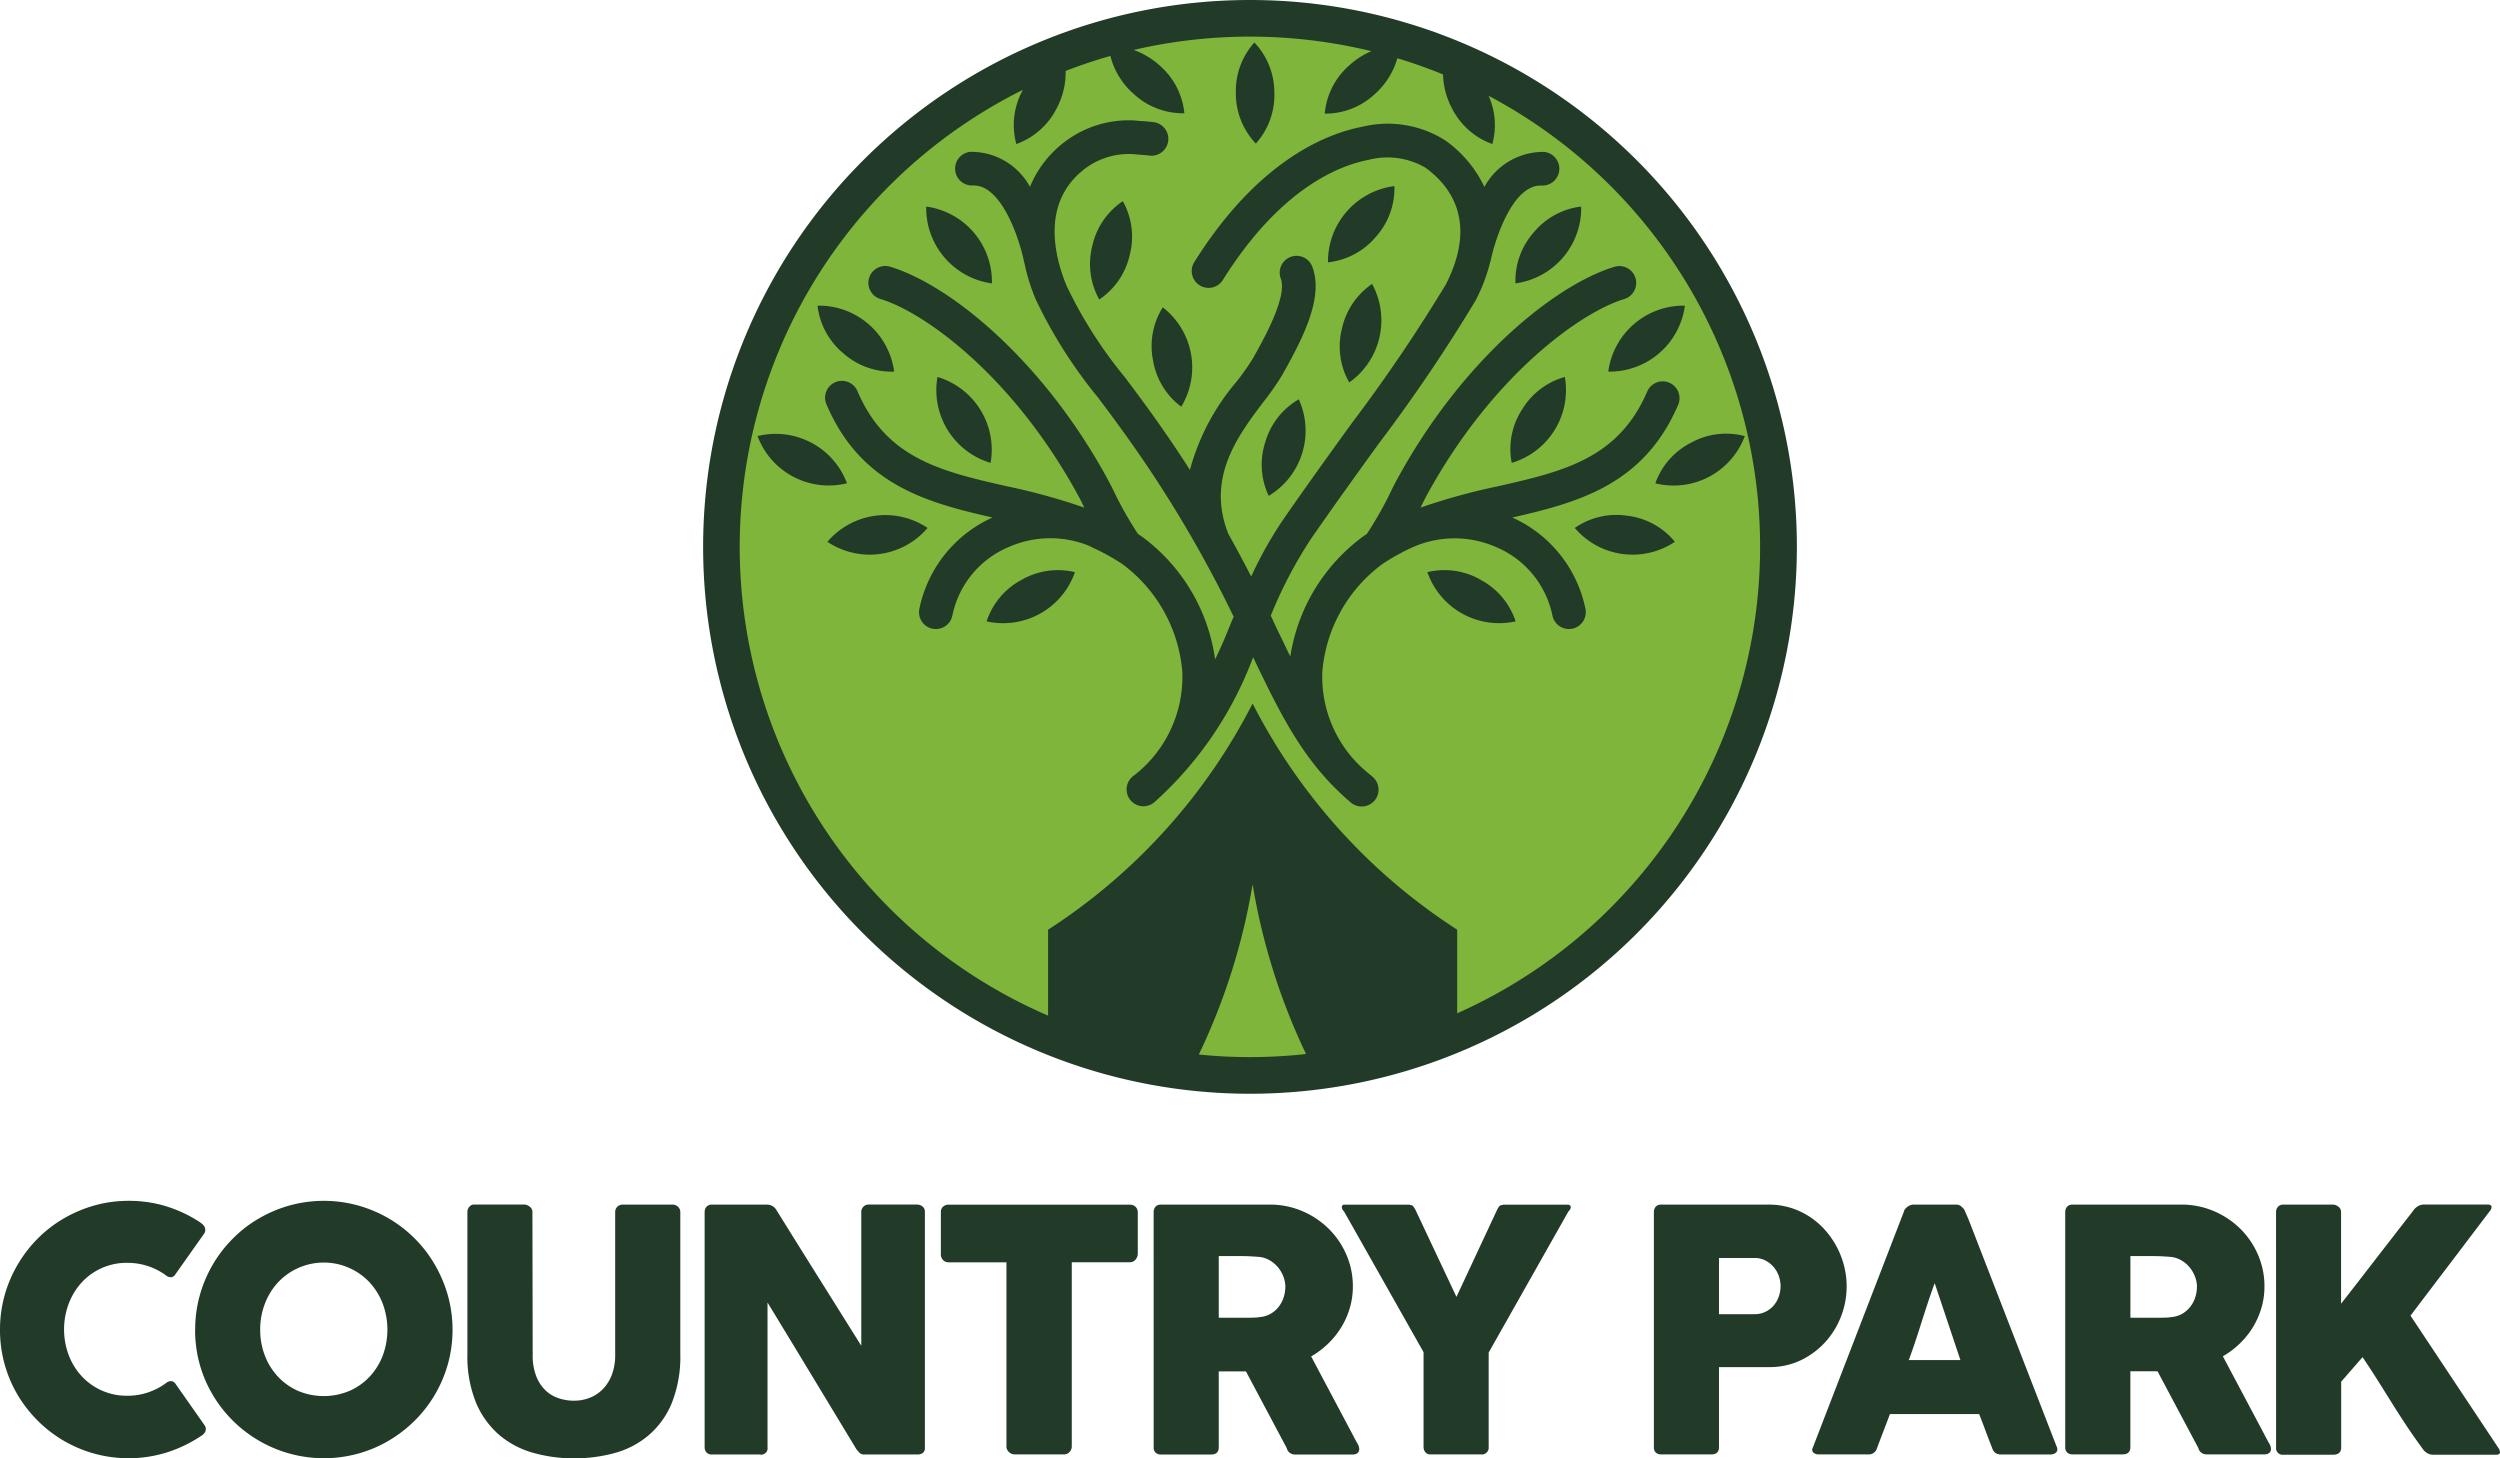 <svg id="logo" xmlns="http://www.w3.org/2000/svg" xmlns:xlink="http://www.w3.org/1999/xlink" width="96" height="56" viewBox="0 0 96 56">
  <defs>
    <clipPath id="clip-path">
      <rect id="Rectangle_4867" data-name="Rectangle 4867" width="96" height="56" fill="none"/>
    </clipPath>
  </defs>
  <g id="Groupe_6193" data-name="Groupe 6193" clip-path="url(#clip-path)">
    <path id="Tracé_12268" data-name="Tracé 12268" d="M7.7,46.955a.4.4,0,0,1,.161.168.265.265,0,0,1-.019.245L6.745,48.919a.255.255,0,0,1-.152.126.282.282,0,0,1-.2-.055,2.463,2.463,0,0,0-.7-.368,2.51,2.51,0,0,0-.808-.129,2.351,2.351,0,0,0-.976.2,2.326,2.326,0,0,0-.768.549,2.524,2.524,0,0,0-.5.814,2.817,2.817,0,0,0,0,1.987,2.481,2.481,0,0,0,.5.807,2.353,2.353,0,0,0,1.744.747,2.481,2.481,0,0,0,.814-.133,2.507,2.507,0,0,0,.7-.371.292.292,0,0,1,.194-.058.26.26,0,0,1,.155.116L7.863,54.74a.254.254,0,0,1,.019.239.41.41,0,0,1-.161.162,5.161,5.161,0,0,1-1.308.63,4.943,4.943,0,0,1-3.971-.449,5,5,0,0,1-1.77-1.767A4.88,4.88,0,0,1,0,51.064a4.881,4.881,0,0,1,.175-1.315,4.94,4.94,0,0,1,.5-1.182,5.032,5.032,0,0,1,.772-1.005,4.819,4.819,0,0,1,1-.772,5.049,5.049,0,0,1,1.179-.5,4.8,4.8,0,0,1,1.315-.178,4.832,4.832,0,0,1,1.464.217,5.035,5.035,0,0,1,1.3.623" fill="#213b28"/>
    <path id="Tracé_12269" data-name="Tracé 12269" d="M7.495,51.063a4.906,4.906,0,0,1,.174-1.313A4.963,4.963,0,0,1,8.94,47.563a4.756,4.756,0,0,1,1-.773,5.032,5.032,0,0,1,1.18-.5,4.939,4.939,0,0,1,2.628,0,4.983,4.983,0,0,1,1.183.5A4.909,4.909,0,0,1,16.7,48.567a5.18,5.18,0,0,1,.5,1.183,4.939,4.939,0,0,1,0,2.628,5.018,5.018,0,0,1-.5,1.176,4.854,4.854,0,0,1-.772.995,5.048,5.048,0,0,1-1,.772,4.865,4.865,0,0,1-1.183.5,4.962,4.962,0,0,1-5.579-2.265,4.816,4.816,0,0,1-.5-1.176,4.91,4.91,0,0,1-.174-1.315m2.5-.006a2.731,2.731,0,0,0,.181,1,2.462,2.462,0,0,0,.506.81,2.343,2.343,0,0,0,.771.543,2.548,2.548,0,0,0,1.965,0,2.335,2.335,0,0,0,.774-.543,2.481,2.481,0,0,0,.507-.81,2.865,2.865,0,0,0,0-2,2.533,2.533,0,0,0-.507-.819,2.411,2.411,0,0,0-3.51,0,2.513,2.513,0,0,0-.506.819,2.735,2.735,0,0,0-.181,1" fill="#213b28"/>
    <path id="Tracé_12270" data-name="Tracé 12270" d="M20.455,52.025a2.188,2.188,0,0,0,.133.812,1.533,1.533,0,0,0,.349.543,1.332,1.332,0,0,0,.5.307,1.856,1.856,0,0,0,.6.1,1.667,1.667,0,0,0,.612-.113,1.432,1.432,0,0,0,.505-.337,1.607,1.607,0,0,0,.343-.552,2.111,2.111,0,0,0,.126-.757V46.541a.279.279,0,0,1,.081-.2.286.286,0,0,1,.216-.084h1.887a.309.309,0,0,1,.233.087.277.277,0,0,1,.084.2v5.447a4.778,4.778,0,0,1-.333,1.9,3.255,3.255,0,0,1-.9,1.237,3.41,3.41,0,0,1-1.3.672,5.818,5.818,0,0,1-1.554.2,5.7,5.7,0,0,1-1.557-.21,3.447,3.447,0,0,1-1.305-.685,3.341,3.341,0,0,1-.895-1.24,4.723,4.723,0,0,1-.332-1.877V46.541a.293.293,0,0,1,.074-.2.23.23,0,0,1,.183-.087h1.934a.341.341,0,0,1,.2.081.248.248,0,0,1,.106.2Z" fill="#213b28"/>
    <path id="Tracé_12271" data-name="Tracé 12271" d="M27.058,46.541a.3.3,0,0,1,.071-.2.264.264,0,0,1,.213-.084h2.113a.441.441,0,0,1,.187.045.4.4,0,0,1,.168.155q.821,1.324,1.628,2.61t1.635,2.61V46.5a.32.32,0,0,1,.1-.181.275.275,0,0,1,.181-.064H35.2a.349.349,0,0,1,.226.074.258.258,0,0,1,.09.21V55.6a.231.231,0,0,1-.077.191.336.336,0,0,1-.214.061H33.163a.213.213,0,0,1-.148-.058,1.108,1.108,0,0,1-.136-.155l-1.7-2.811q-.84-1.389-1.706-2.81v5.55a.247.247,0,0,1-.3.284H27.342a.266.266,0,0,1-.216-.081.3.3,0,0,1-.068-.2Z" fill="#213b28"/>
    <path id="Tracé_12272" data-name="Tracé 12272" d="M36.129,46.541a.261.261,0,0,1,.087-.206.312.312,0,0,1,.217-.077h6.952a.325.325,0,0,1,.206.07.292.292,0,0,1,.1.213v1.6a.362.362,0,0,1-.081.222.271.271,0,0,1-.229.107H41.156v7.074a.307.307,0,0,1-.084.21.279.279,0,0,1-.219.094h-1.9a.3.3,0,0,1-.206-.088.277.277,0,0,1-.1-.216V48.474H36.433a.3.3,0,0,1-.217-.084.326.326,0,0,1-.087-.245Z" fill="#213b28"/>
    <path id="Tracé_12273" data-name="Tracé 12273" d="M44.3,46.554a.318.318,0,0,1,.071-.216.271.271,0,0,1,.214-.081h4.173a3.134,3.134,0,0,1,1.247.249,3.248,3.248,0,0,1,1.014.675,3.146,3.146,0,0,1,.682,1,3.019,3.019,0,0,1,.249,1.218,2.881,2.881,0,0,1-.12.837,3.106,3.106,0,0,1-.332.743,3.187,3.187,0,0,1-.508.626,3.327,3.327,0,0,1-.642.482l1.66,3.127c.03.06.069.131.116.213a.437.437,0,0,1,.071.213.194.194,0,0,1-.067.159.291.291,0,0,1-.185.054H49.728a.323.323,0,0,1-.2-.064.292.292,0,0,1-.113-.175l-1.57-2.952H46.8v2.914c0,.185-.1.277-.3.277H44.586a.3.3,0,0,1-.207-.067.266.266,0,0,1-.078-.21Zm5.059,2.869a1.134,1.134,0,0,0-.071-.388,1.258,1.258,0,0,0-.2-.355,1.185,1.185,0,0,0-.31-.271,1.045,1.045,0,0,0-.4-.142c-.121-.009-.234-.017-.339-.023s-.221-.01-.346-.01H46.8V50.6H47.99q.117,0,.207-.006c.06,0,.127-.011.2-.02a1.012,1.012,0,0,0,.407-.132,1.052,1.052,0,0,0,.3-.265,1.16,1.16,0,0,0,.187-.355,1.294,1.294,0,0,0,.065-.4" fill="#213b28"/>
    <path id="Tracé_12274" data-name="Tracé 12274" d="M55.928,49.8l1.559-3.34a.81.81,0,0,1,.066-.113.169.169,0,0,1,.051-.052.121.121,0,0,1,.055-.019.464.464,0,0,0,.068-.016h2.488a.1.1,0,0,1,.074.029.1.1,0,0,1,.029.067.253.253,0,0,1-.09.162l-3.063,5.42v3.612a.266.266,0,0,1-.3.3H54.936a.25.25,0,0,1-.2-.081.323.323,0,0,1-.071-.223V51.924l-3.056-5.408a.238.238,0,0,1-.084-.162.1.1,0,0,1,.025-.067.089.089,0,0,1,.071-.029h2.488c.03.008.053.013.071.016a.118.118,0,0,1,.051.019.214.214,0,0,1,.053.052c.016.023.041.061.07.113Z" fill="#213b28"/>
    <path id="Tracé_12275" data-name="Tracé 12275" d="M63.509,46.554a.318.318,0,0,1,.071-.216.267.267,0,0,1,.213-.081h4.129a2.807,2.807,0,0,1,.84.123,2.871,2.871,0,0,1,.723.339,2.952,2.952,0,0,1,.6.517,3.3,3.3,0,0,1,.73,1.382,3.18,3.18,0,0,1-.113,1.916,3.131,3.131,0,0,1-.6.989,3.061,3.061,0,0,1-.93.7,2.746,2.746,0,0,1-1.2.274H66.009v3.076c0,.185-.1.277-.3.277H63.793a.3.3,0,0,1-.206-.068.262.262,0,0,1-.078-.209Zm4.865,2.83A1.179,1.179,0,0,0,68.306,49a1.055,1.055,0,0,0-.51-.594.878.878,0,0,0-.417-.1h-1.37v2.158h1.37a.92.92,0,0,0,.42-.094.97.97,0,0,0,.313-.242,1.067,1.067,0,0,0,.194-.342,1.215,1.215,0,0,0,.068-.4" fill="#213b28"/>
    <path id="Tracé_12276" data-name="Tracé 12276" d="M73.116,46.509a.184.184,0,0,1,.042-.084.487.487,0,0,1,.2-.146.3.3,0,0,1,.11-.022h1.654a.269.269,0,0,1,.187.068.847.847,0,0,1,.117.119l.161.368,3.392,8.748a.19.19,0,0,1-.019.21.316.316,0,0,1-.246.081H76.857a.4.4,0,0,1-.229-.055.351.351,0,0,1-.126-.184c-.087-.22-.171-.438-.252-.656S76.086,54.52,76,54.3H72.573c-.081.219-.164.438-.248.655s-.167.436-.249.656a.324.324,0,0,1-.33.239H69.84a.311.311,0,0,1-.2-.065.151.151,0,0,1-.029-.193Zm1.176,2.765q-.123.33-.249.711t-.249.768q-.122.389-.248.766t-.249.708H75.28Z" fill="#213b28"/>
    <path id="Tracé_12277" data-name="Tracé 12277" d="M79.305,46.554a.318.318,0,0,1,.071-.216.27.27,0,0,1,.213-.081h4.174a3.134,3.134,0,0,1,1.247.249,3.248,3.248,0,0,1,1.014.675,3.146,3.146,0,0,1,.682,1,3.019,3.019,0,0,1,.249,1.218,2.881,2.881,0,0,1-.12.837,3.106,3.106,0,0,1-.332.743A3.187,3.187,0,0,1,86,51.6a3.327,3.327,0,0,1-.642.482l1.66,3.127c.03.06.069.131.116.213a.437.437,0,0,1,.071.213.194.194,0,0,1-.067.159.291.291,0,0,1-.185.054H84.732a.323.323,0,0,1-.2-.064.292.292,0,0,1-.113-.175l-1.57-2.952H81.806v2.914c0,.185-.1.277-.3.277H79.589a.3.3,0,0,1-.206-.067.266.266,0,0,1-.078-.21Zm5.059,2.869a1.134,1.134,0,0,0-.071-.388,1.258,1.258,0,0,0-.2-.355,1.185,1.185,0,0,0-.31-.271,1.045,1.045,0,0,0-.4-.142c-.121-.009-.234-.017-.339-.023s-.221-.01-.346-.01h-.891V50.6h1.188q.117,0,.207-.006c.06,0,.127-.011.2-.02a1.012,1.012,0,0,0,.407-.132,1.052,1.052,0,0,0,.3-.265,1.16,1.16,0,0,0,.187-.355,1.294,1.294,0,0,0,.065-.4" fill="#213b28"/>
    <path id="Tracé_12278" data-name="Tracé 12278" d="M87.4,46.541a.3.3,0,0,1,.074-.2.264.264,0,0,1,.21-.084h1.907a.354.354,0,0,1,.2.077.244.244,0,0,1,.106.207v3.521q.705-.9,1.383-1.783L92.66,46.5a.559.559,0,0,1,.184-.178.436.436,0,0,1,.223-.068h2.455c.1,0,.155.033.155.1a.266.266,0,0,1-.071.155l-3.043,4.012,3.366,5.066a.35.35,0,0,1,.071.174c0,.065-.047.1-.142.1H93.416a.414.414,0,0,1-.216-.065.538.538,0,0,1-.178-.174q-.342-.465-.624-.892t-.546-.849q-.264-.423-.536-.856t-.594-.911l-.821.943v2.52c0,.189-.1.284-.309.284h-1.9a.254.254,0,0,1-.29-.284Z" fill="#213b28"/>
    <path id="Tracé_12279" data-name="Tracé 12279" d="M68.25,21A20.25,20.25,0,1,1,48,.75,20.25,20.25,0,0,1,68.25,21" fill="#7eb53a"/>
    <path id="Tracé_12280" data-name="Tracé 12280" d="M48,0A21,21,0,1,0,69,21,21,21,0,0,0,48,0m0,40.593c-.664,0-1.319-.034-1.965-.1A24.346,24.346,0,0,0,48.1,33.957a24.379,24.379,0,0,0,2.052,6.517A19.851,19.851,0,0,1,48,40.593m13.855-5.739a19.632,19.632,0,0,1-5.9,4.057V35.7A22.523,22.523,0,0,1,48.1,27.015,22.54,22.54,0,0,1,40.247,35.7V39A19.6,19.6,0,0,1,39.279,3.45l-.01.018a2.786,2.786,0,0,0-.242,2.063A2.794,2.794,0,0,0,40.58,4.152a2.925,2.925,0,0,0,.34-1.428q.842-.326,1.719-.576a2.875,2.875,0,0,0,.9,1.463,2.791,2.791,0,0,0,1.941.739,2.789,2.789,0,0,0-.958-1.843,2.991,2.991,0,0,0-.99-.589,19.735,19.735,0,0,1,9.13.047,2.989,2.989,0,0,0-.852.547,2.791,2.791,0,0,0-.94,1.852A2.791,2.791,0,0,0,52.8,3.606a2.9,2.9,0,0,0,.858-1.369q.9.27,1.754.622a2.962,2.962,0,0,0,.34,1.293,2.794,2.794,0,0,0,1.553,1.379,2.748,2.748,0,0,0-.142-1.852,19.6,19.6,0,0,1,4.689,31.175" fill="#213b28"/>
    <path id="Tracé_12281" data-name="Tracé 12281" d="M58.073,19.873c2.5-.573,5.044-1.241,6.368-4.328a.646.646,0,1,0-1.188-.509c-1.109,2.584-3.245,3.071-5.718,3.634a23.95,23.95,0,0,0-2.988.823l.028-.056c.051-.106.1-.2.152-.305,2.513-4.671,5.948-7.134,7.644-7.649a.647.647,0,0,0-.377-1.238c-2.277.693-5.879,3.577-8.406,8.274-.065.121-.119.233-.179.357a14.183,14.183,0,0,1-.924,1.63c-.034.022-.07.041-.1.064a7.053,7.053,0,0,0-2.838,4.643c-.114-.236-.229-.477-.349-.728q-.2-.41-.4-.844a16.88,16.88,0,0,1,1.547-2.954c.881-1.274,1.755-2.484,2.6-3.654a62.759,62.759,0,0,0,3.724-5.505,6.744,6.744,0,0,0,.555-1.467l.008-.005c.151-.779.833-2.988,1.977-2.931a.647.647,0,0,0,.068-1.292A2.578,2.578,0,0,0,57,7.178a4.591,4.591,0,0,0-1.5-1.785,4.123,4.123,0,0,0-3.19-.525c-1.352.259-3.985,1.275-6.436,5.176a.647.647,0,1,0,1.095.688c2.19-3.487,4.439-4.375,5.584-4.594a2.9,2.9,0,0,1,2.183.3c1.466,1.072,1.734,2.629.785,4.483a62.389,62.389,0,0,1-3.632,5.356c-.848,1.175-1.726,2.391-2.615,3.676a15.19,15.19,0,0,0-1.228,2.186c-.265-.518-.557-1.064-.875-1.633-.86-2.149.361-3.769,1.344-5.071a10.168,10.168,0,0,0,.735-1.058c.818-1.453,1.579-2.969,1.143-4.133a.646.646,0,0,0-1.211.453c.262.7-.664,2.344-1.059,3.046a9.232,9.232,0,0,1-.64.913,8.746,8.746,0,0,0-1.79,3.388c-.463-.722-.972-1.476-1.549-2.275-.327-.452-.642-.875-.944-1.277a17.106,17.106,0,0,1-2.238-3.505c-.475-1.146-1.009-3.259.753-4.549a2.8,2.8,0,0,1,2-.5h0c.144.007.289.019.436.038a.647.647,0,0,0,.165-1.283q-.282-.036-.557-.048l-.177-.018a4.05,4.05,0,0,0-2.626.768,4.133,4.133,0,0,0-1.405,1.779A2.574,2.574,0,0,0,37.278,5.83a.647.647,0,0,0,.068,1.292c1.135-.057,1.826,2.151,1.977,2.931a.266.266,0,0,0,.011.03,7.519,7.519,0,0,0,.432,1.4,18.264,18.264,0,0,0,2.4,3.784c.3.4.609.814.931,1.26a47.133,47.133,0,0,1,4.276,7.154c-.1.229-.19.458-.284.686-.132.322-.277.64-.429.953A7.048,7.048,0,0,0,43.8,20.57c-.034-.023-.07-.042-.1-.064a14.183,14.183,0,0,1-.924-1.63c-.06-.124-.114-.236-.179-.357-2.527-4.7-6.129-7.581-8.406-8.274a.647.647,0,1,0-.376,1.238c1.695.515,5.13,2.978,7.643,7.648.056.1.1.2.153.306.008.018.018.037.027.056a23.95,23.95,0,0,0-2.988-.823c-2.473-.563-4.608-1.05-5.717-3.634a.647.647,0,1,0-1.189.509c1.324,3.087,3.866,3.755,6.368,4.328a4.927,4.927,0,0,0-2.81,3.516.647.647,0,0,0,.516.755.609.609,0,0,0,.12.011.647.647,0,0,0,.635-.527A3.651,3.651,0,0,1,38.746,21a3.958,3.958,0,0,1,3.077-.04L41.9,21c.04.018.08.039.12.057a8.458,8.458,0,0,1,1.064.593A5.724,5.724,0,0,1,45.4,25.789a4.789,4.789,0,0,1-1.91,4.032.646.646,0,0,0,.836.986c.031-.026.058-.052.087-.079v0a14.063,14.063,0,0,0,3.707-5.492c1.081,2.264,1.971,4.066,3.733,5.565a.647.647,0,1,0,.838-.985l-.077-.068h0a4.757,4.757,0,0,1-1.836-3.963A5.724,5.724,0,0,1,53.1,21.647a8.28,8.28,0,0,1,1.139-.63,3.963,3.963,0,0,1,3.2-.014,3.651,3.651,0,0,1,2.173,2.625.647.647,0,0,0,.635.527.609.609,0,0,0,.12-.011.647.647,0,0,0,.516-.755,4.927,4.927,0,0,0-2.81-3.516" fill="#213b28"/>
    <path id="Tracé_12282" data-name="Tracé 12282" d="M48.935,3.562a2.788,2.788,0,0,0-.767-1.93,2.783,2.783,0,0,0-.711,1.951,2.784,2.784,0,0,0,.767,1.93,2.792,2.792,0,0,0,.711-1.951" fill="#213b28"/>
    <path id="Tracé_12283" data-name="Tracé 12283" d="M44.278,13.845a2.784,2.784,0,0,0,1.082,1.773,2.917,2.917,0,0,0-.71-3.816,2.791,2.791,0,0,0-.372,2.043" fill="#213b28"/>
    <path id="Tracé_12284" data-name="Tracé 12284" d="M41.945,9.44a2.788,2.788,0,0,0,.267,2.06,2.789,2.789,0,0,0,1.171-1.716,2.79,2.79,0,0,0-.267-2.059A2.787,2.787,0,0,0,41.945,9.44" fill="#213b28"/>
    <path id="Tracé_12285" data-name="Tracé 12285" d="M51.529,12.628a2.785,2.785,0,0,0,.282,2.058,2.92,2.92,0,0,0,.877-3.782,2.789,2.789,0,0,0-1.159,1.724" fill="#213b28"/>
    <path id="Tracé_12286" data-name="Tracé 12286" d="M48.59,16.968a2.792,2.792,0,0,0,.129,2.073,2.917,2.917,0,0,0,1.154-3.707,2.791,2.791,0,0,0-1.283,1.634" fill="#213b28"/>
    <path id="Tracé_12287" data-name="Tracé 12287" d="M53.545,7.146a2.919,2.919,0,0,0-2.55,2.927A2.785,2.785,0,0,0,52.828,9.1a2.786,2.786,0,0,0,.717-1.949" fill="#213b28"/>
    <path id="Tracé_12288" data-name="Tracé 12288" d="M38.09,10.882a2.917,2.917,0,0,0-2.523-2.95,2.919,2.919,0,0,0,2.523,2.95" fill="#213b28"/>
    <path id="Tracé_12289" data-name="Tracé 12289" d="M32.382,13.564a2.793,2.793,0,0,0,1.953.706,2.916,2.916,0,0,0-2.942-2.533,2.788,2.788,0,0,0,.989,1.827" fill="#213b28"/>
    <path id="Tracé_12290" data-name="Tracé 12290" d="M39.222,22.27a2.789,2.789,0,0,0-1.336,1.59,2.916,2.916,0,0,0,3.391-1.889,2.792,2.792,0,0,0-2.055.3" fill="#213b28"/>
    <path id="Tracé_12291" data-name="Tracé 12291" d="M38.039,17.775a2.918,2.918,0,0,0-2.04-3.3,2.918,2.918,0,0,0,2.04,3.3" fill="#213b28"/>
    <path id="Tracé_12292" data-name="Tracé 12292" d="M35.618,20.273a2.918,2.918,0,0,0-3.845.532,2.918,2.918,0,0,0,3.845-.532" fill="#213b28"/>
    <path id="Tracé_12293" data-name="Tracé 12293" d="M32.524,18.557a2.919,2.919,0,0,0-3.434-1.811,2.916,2.916,0,0,0,3.434,1.811" fill="#213b28"/>
    <path id="Tracé_12294" data-name="Tracé 12294" d="M58.894,8.926a2.8,2.8,0,0,0-.7,1.956,2.915,2.915,0,0,0,2.523-2.951,2.8,2.8,0,0,0-1.823.995" fill="#213b28"/>
    <path id="Tracé_12295" data-name="Tracé 12295" d="M61.754,14.27A2.918,2.918,0,0,0,64.7,11.737a2.918,2.918,0,0,0-2.942,2.533" fill="#213b28"/>
    <path id="Tracé_12296" data-name="Tracé 12296" d="M56.867,22.27a2.792,2.792,0,0,0-2.055-.3A2.916,2.916,0,0,0,58.2,23.86a2.789,2.789,0,0,0-1.336-1.59" fill="#213b28"/>
    <path id="Tracé_12297" data-name="Tracé 12297" d="M58.441,15.735a2.787,2.787,0,0,0-.391,2.04,2.918,2.918,0,0,0,2.04-3.3,2.789,2.789,0,0,0-1.649,1.263" fill="#213b28"/>
    <path id="Tracé_12298" data-name="Tracé 12298" d="M62.495,19.806a2.8,2.8,0,0,0-2.024.467,2.918,2.918,0,0,0,3.845.532,2.79,2.79,0,0,0-1.821-1" fill="#213b28"/>
    <path id="Tracé_12299" data-name="Tracé 12299" d="M64.937,17a2.79,2.79,0,0,0-1.372,1.559A2.917,2.917,0,0,0,67,16.747,2.787,2.787,0,0,0,64.937,17" fill="#213b28"/>
  </g>
</svg>
